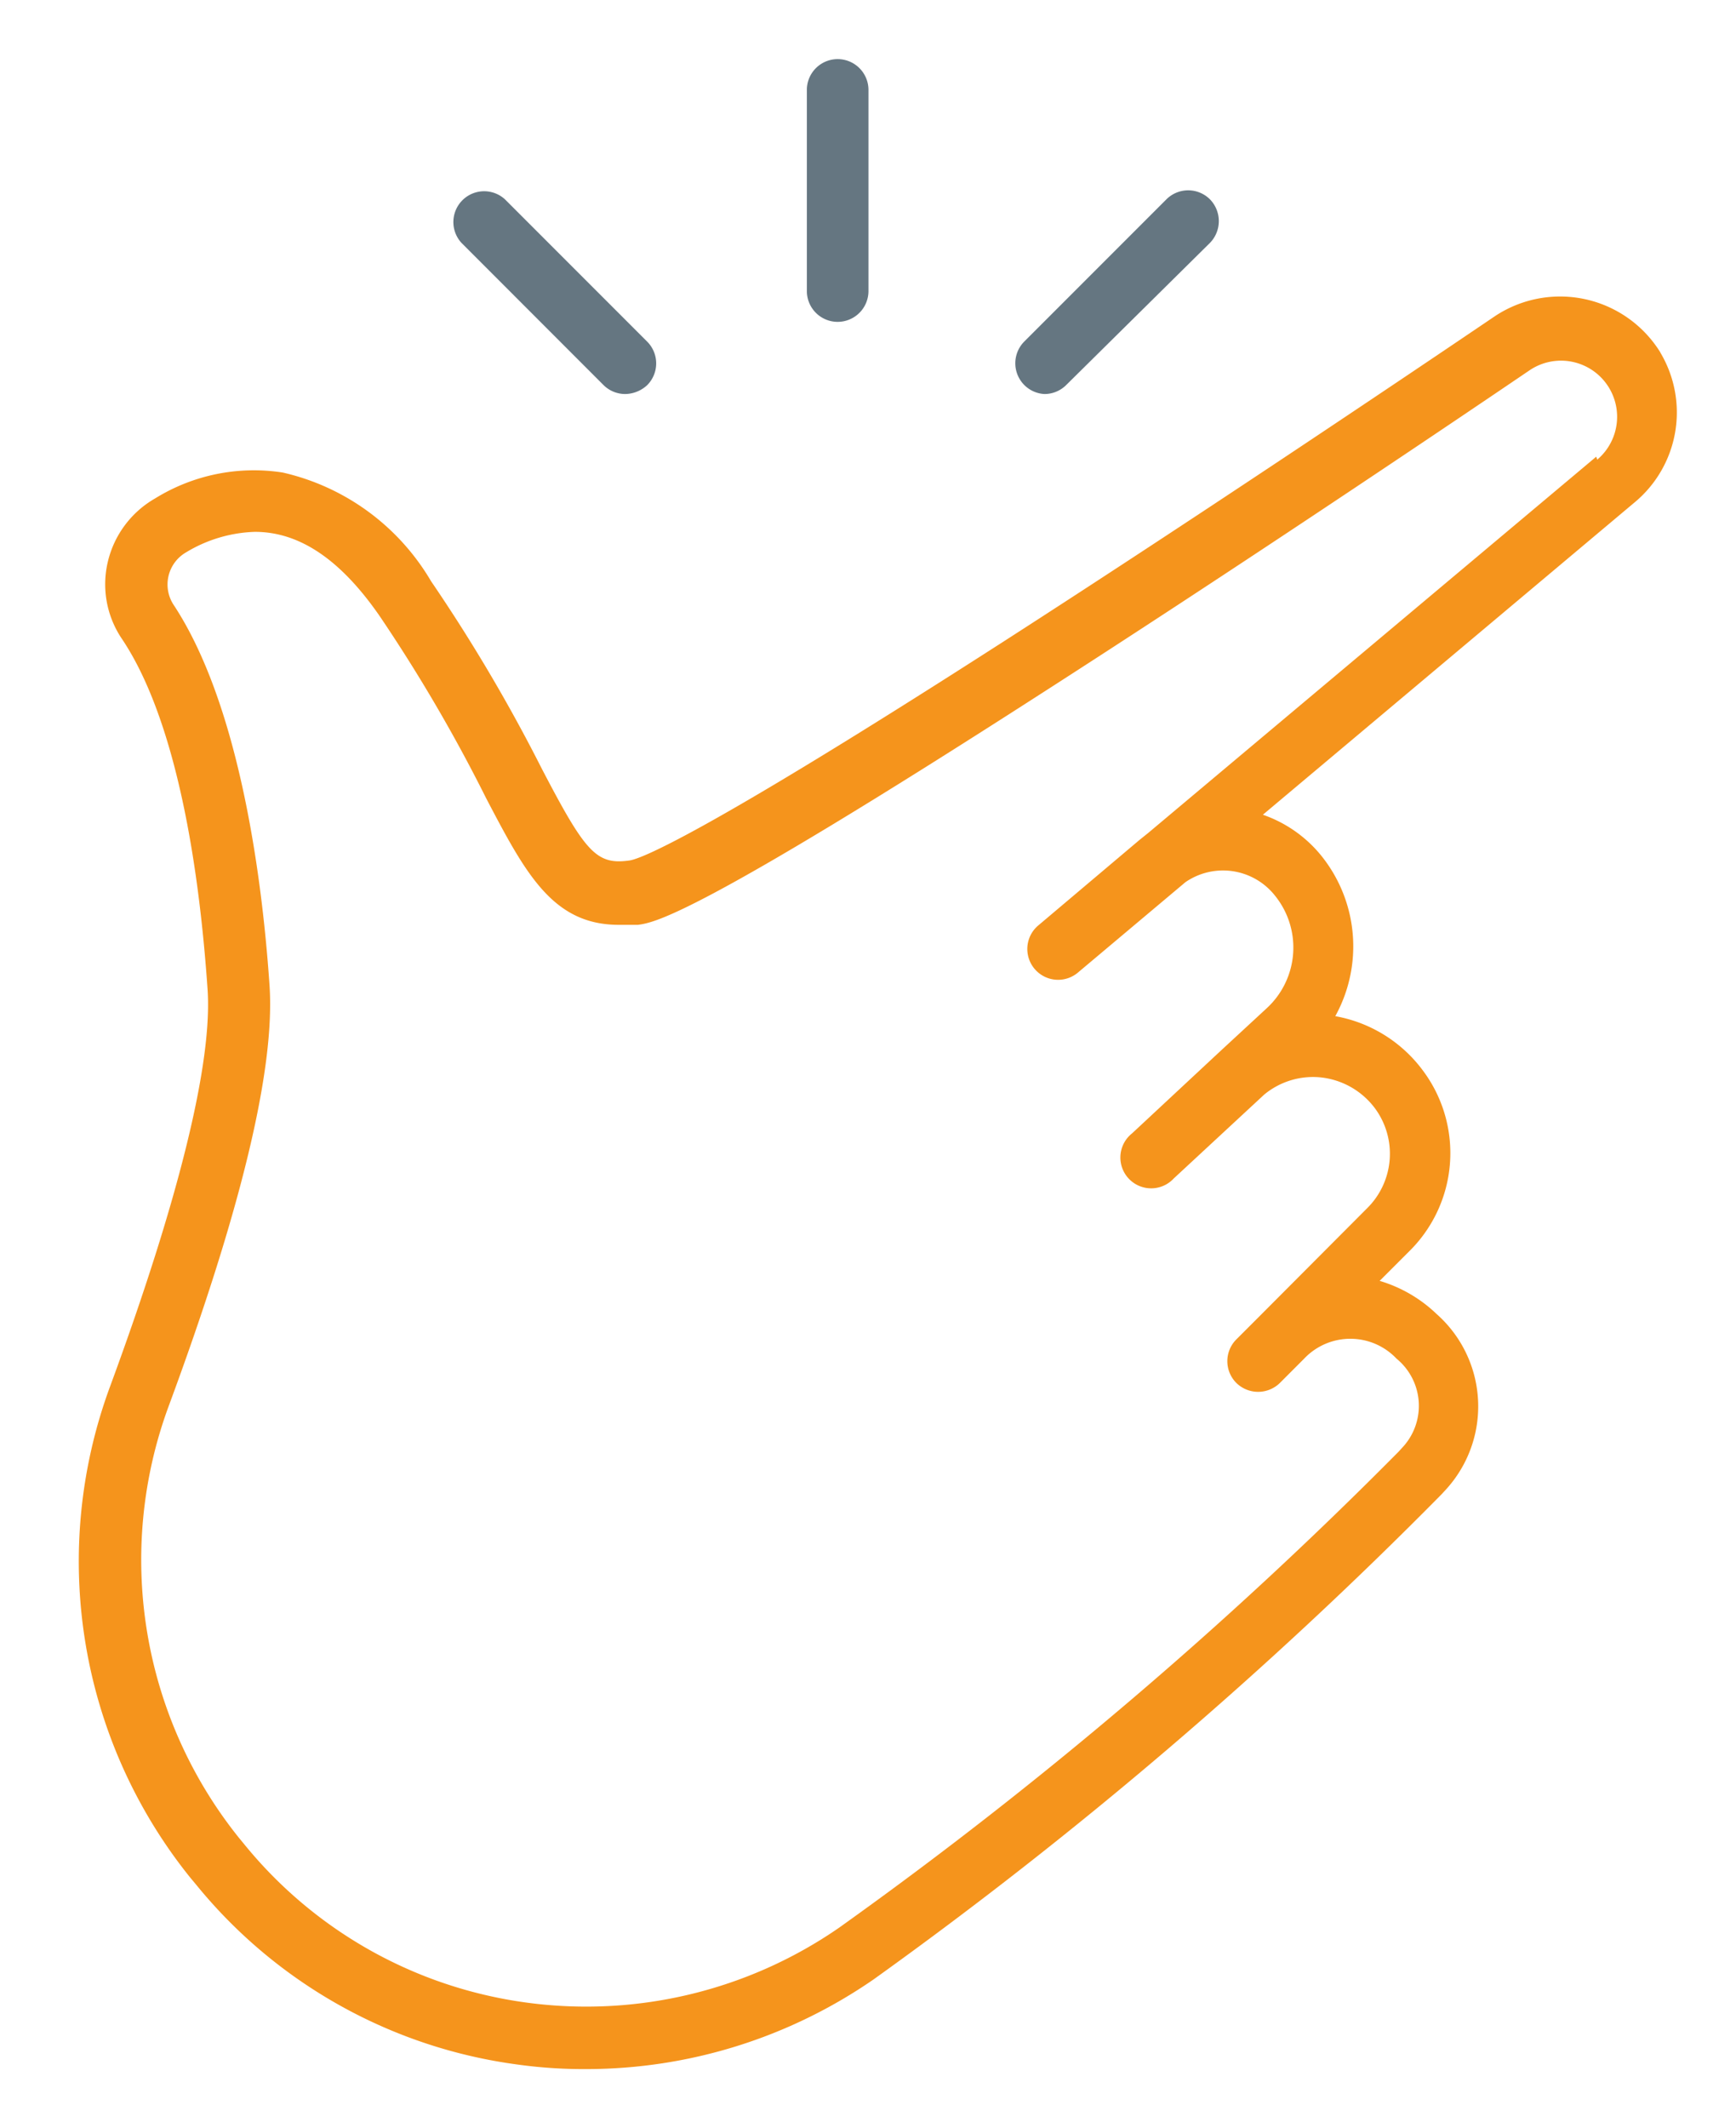 <svg xmlns="http://www.w3.org/2000/svg" width="65.291" height="80" viewBox="0 0 65.291 80">
  <g id="Groupe_4284" data-name="Groupe 4284" transform="translate(-10276 -14868)">
    <path id="Tracé_5466" data-name="Tracé 5466" d="M59.487,42.235a4.433,4.433,0,0,0-6.227-1.37c-3.9,2.64-11.469,7.721-18.382,12.167C23.26,60.5,21.093,61.276,20.707,61.326c-1.246.175-1.657-.311-3.3-3.462a62.916,62.916,0,0,0-4.159-7.037,8.716,8.716,0,0,0-5.58-4.085,7.059,7.059,0,0,0-4.794.971,3.733,3.733,0,0,0-1.781,2.378,3.66,3.66,0,0,0,.535,2.914C3.3,55.5,4.417,60.044,4.841,66.146,5.04,68.9,3.77,74.054,1.179,81.09a18.954,18.954,0,0,0,3,18.456l.25.3a18.777,18.777,0,0,0,12.043,6.738,18.094,18.094,0,0,0,2.6.175A19.023,19.023,0,0,0,29.9,103.382,165.142,165.142,0,0,0,51.255,85.15l.161-.175h0a4.634,4.634,0,0,0-.349-6.6,5.24,5.24,0,0,0-2.142-1.246l1.121-1.121h0a5.18,5.18,0,0,0,.523-6.762,5.246,5.246,0,0,0-3.313-2.068,5.43,5.43,0,0,0-.523-6.028,4.885,4.885,0,0,0-2.2-1.544L58.5,47.876a4.394,4.394,0,0,0,.983-5.641Zm-2.416,3.911L40.209,60.3l-.311.249-3.835,3.238h0a1.158,1.158,0,0,0,1.495,1.768l4.06-3.412h0a2.491,2.491,0,0,1,3.375.511,3.1,3.1,0,0,1-.311,4.222l-1.631,1.507-.175.162-3.263,3.039a1.158,1.158,0,1,0,1.569,1.694l3.4-3.151a2.879,2.879,0,0,1,2.117-.648,2.929,2.929,0,0,1,2.055,1.171,2.877,2.877,0,0,1-.287,3.735l-4.035,4.047-.9.9h0a1.158,1.158,0,0,0,0,1.631,1.171,1.171,0,0,0,1.644,0l.909-.91a2.392,2.392,0,0,1,3.475,0,2.293,2.293,0,0,1,.187,3.375l-.1.112a162.3,162.3,0,0,1-21.047,17.9,16.726,16.726,0,0,1-11.793,2.815A16.524,16.524,0,0,1,6.248,98.339l-.236-.287a16.688,16.688,0,0,1-2.641-16.19c2.74-7.4,4.023-12.74,3.8-15.866-.311-4.546-1.246-10.7-3.6-14.272h0a1.395,1.395,0,0,1,.461-1.98,5.307,5.307,0,0,1,2.59-.772c1.694,0,3.238,1.059,4.7,3.176h0A60.324,60.324,0,0,1,15.327,59c1.47,2.8,2.491,4.745,4.981,4.745h.722c.623-.087,2.092-.287,15.069-8.631,6.949-4.458,14.559-9.564,18.469-12.218h0a2.11,2.11,0,0,1,2.54,3.362Z" transform="translate(10278.964 14839.021)" fill="#f5941c"/>
    <path id="Tracé_5467" data-name="Tracé 5467" d="M68.919,29.545a1.159,1.159,0,0,0,.822.336,1.245,1.245,0,0,0,.822-.336,1.158,1.158,0,0,0,0-1.631l-5.355-5.355h0A1.158,1.158,0,0,0,63.577,24.2Z" transform="translate(10229.78 14852.931)" fill="#657681"/>
    <path id="Tracé_5468" data-name="Tracé 5468" d="M124.288,9.876a1.159,1.159,0,0,0,1.159-1.159V1.158a1.158,1.158,0,0,0-2.317,0V8.717a1.158,1.158,0,0,0,1.158,1.159" transform="translate(10183.216 14870.223)" fill="#657681"/>
    <path id="Tracé_5469" data-name="Tracé 5469" d="M159.471,29.831a1.158,1.158,0,0,0,.822-.336l5.405-5.342a1.172,1.172,0,0,0,0-1.644,1.159,1.159,0,0,0-1.631,0l-5.355,5.355h0a1.158,1.158,0,0,0,.759,1.967Z" transform="translate(10155.805 14852.981)" fill="#657681"/>
    <rect id="Rectangle_2456" data-name="Rectangle 2456" width="65.291" height="80" transform="translate(10276 14868)" fill="none"/>
  </g>
</svg>
